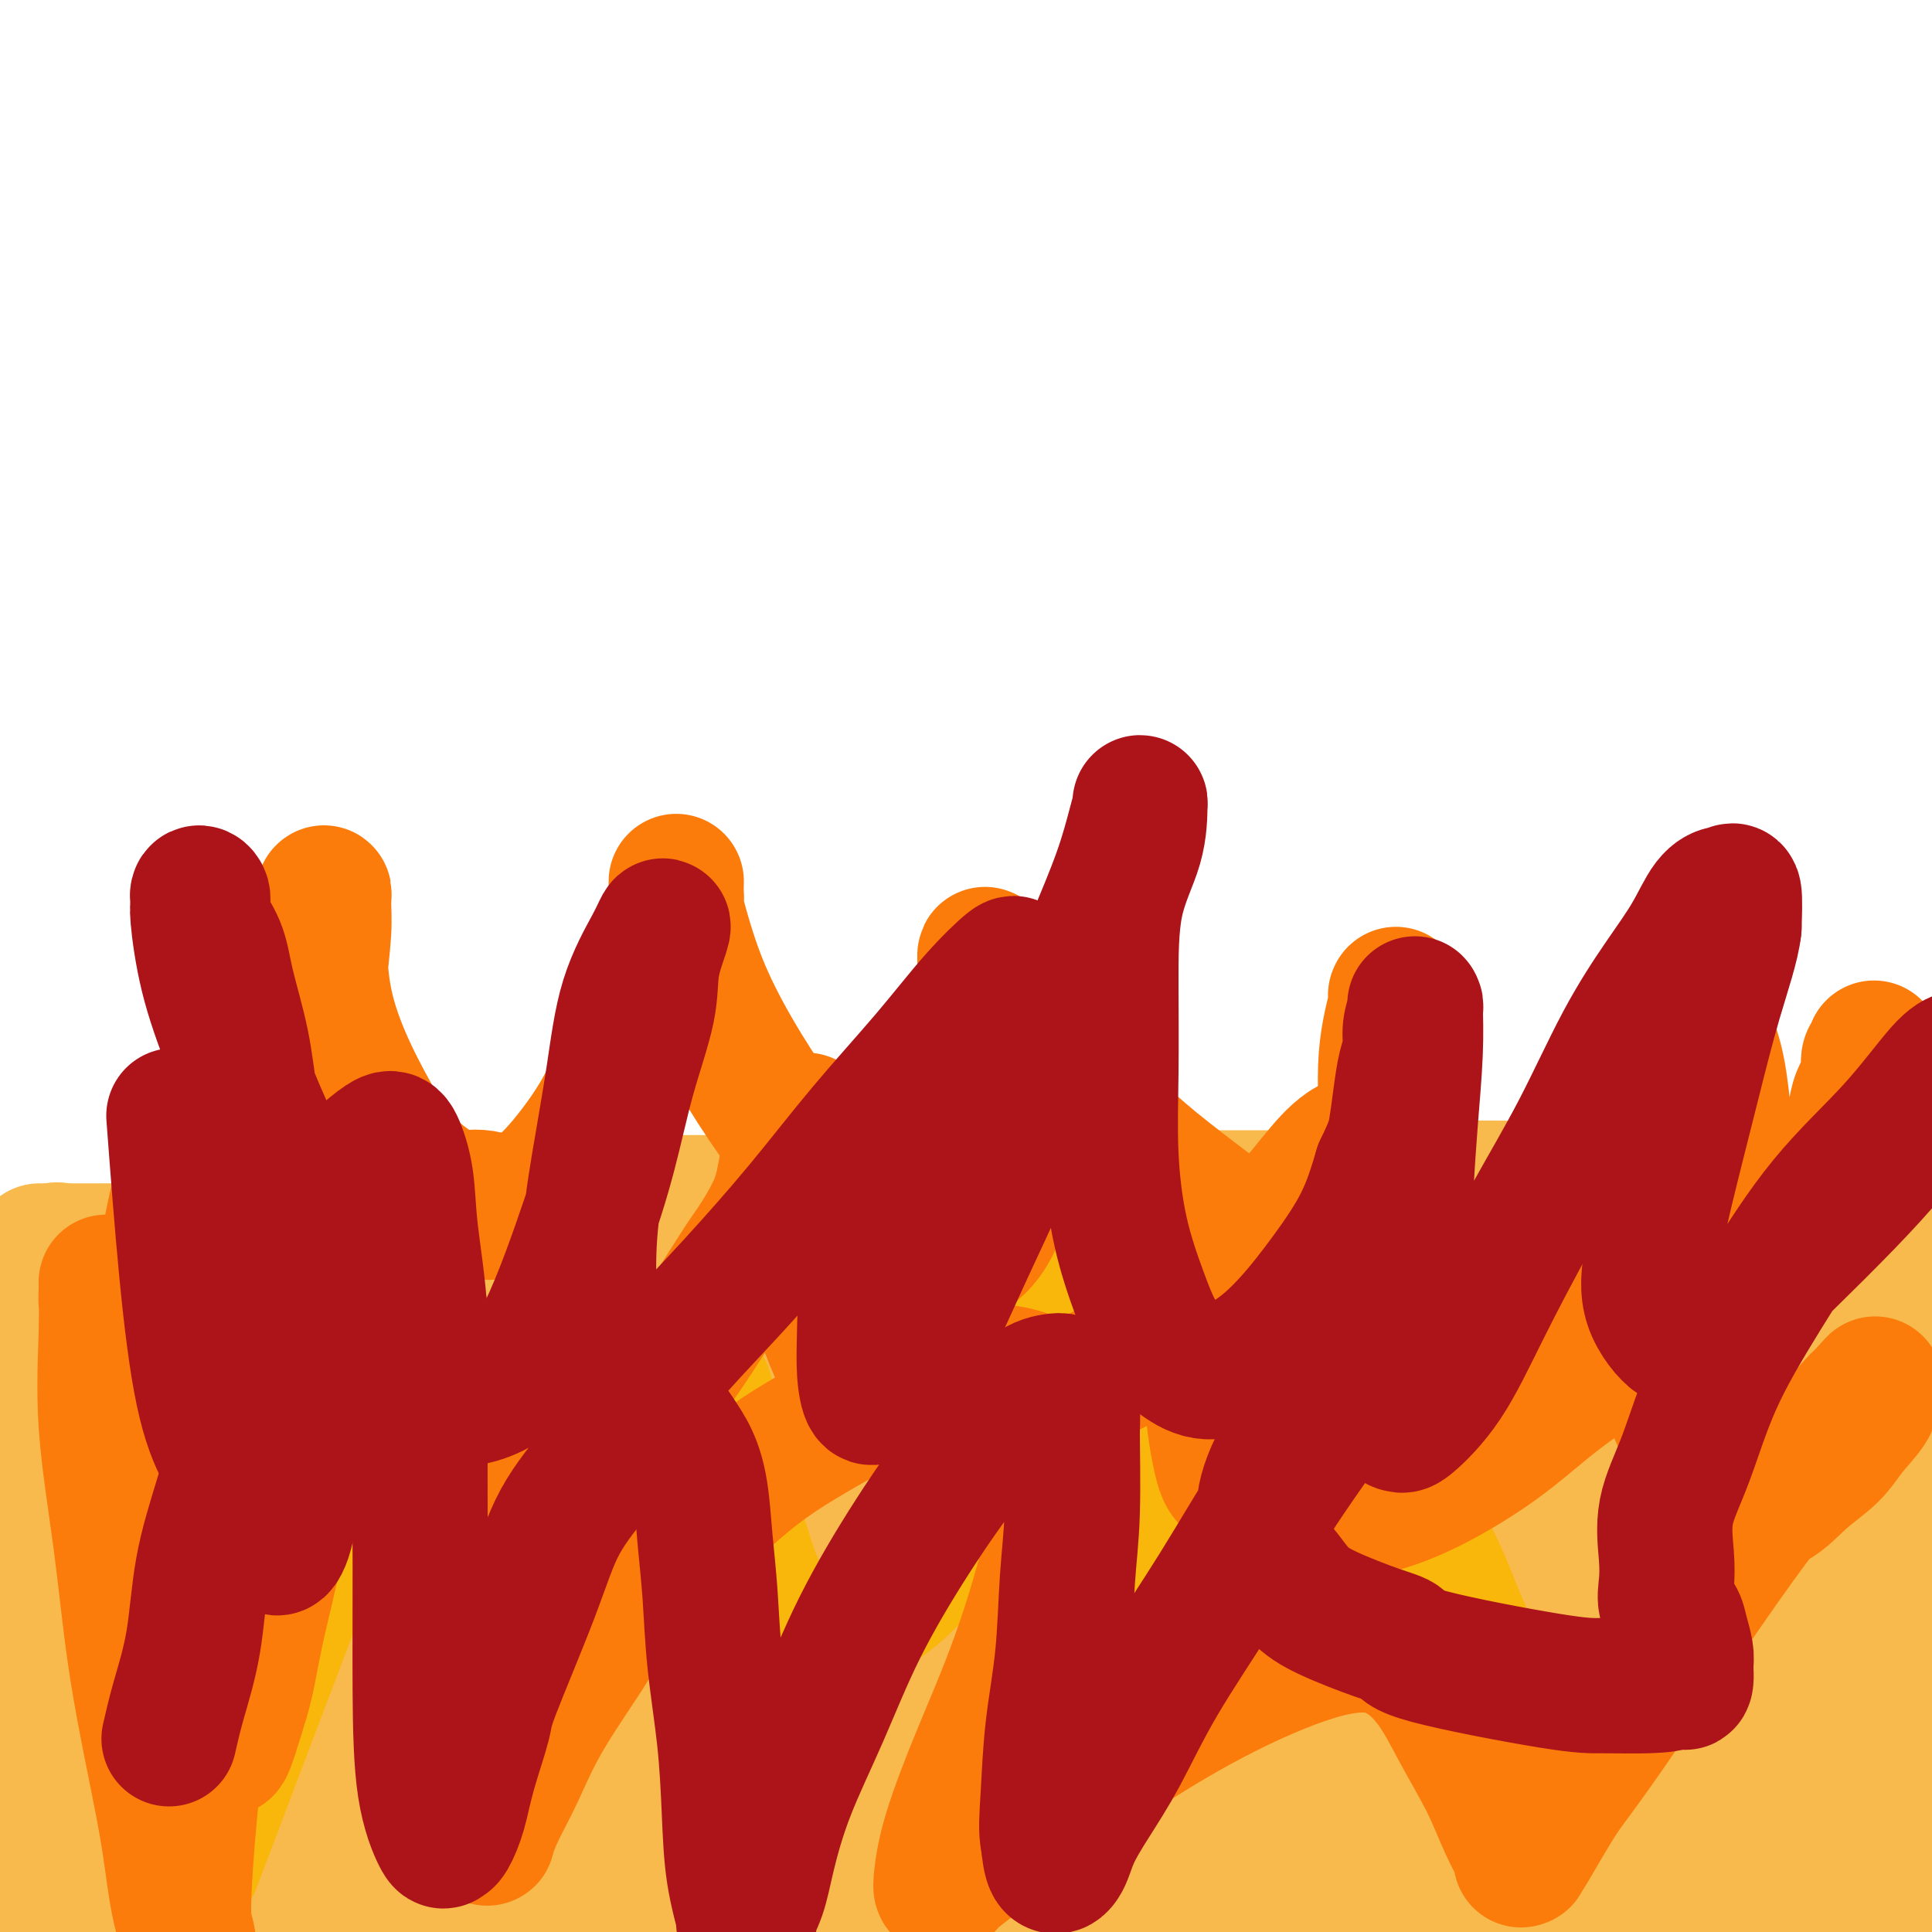 <svg viewBox='0 0 400 400' version='1.1' xmlns='http://www.w3.org/2000/svg' xmlns:xlink='http://www.w3.org/1999/xlink'><g fill='none' stroke='#F8BA4D' stroke-width='28' stroke-linecap='round' stroke-linejoin='round'><path d='M307,337c2.960,6.560 5.920,13.120 7,16c1.080,2.880 0.280,2.081 0,2c-0.280,-0.081 -0.038,0.557 0,1c0.038,0.443 -0.127,0.693 0,1c0.127,0.307 0.545,0.672 0,1c-0.545,0.328 -2.054,0.621 -4,1c-1.946,0.379 -4.329,0.846 -8,1c-3.671,0.154 -8.630,-0.004 -14,0c-5.370,0.004 -11.153,0.171 -18,0c-6.847,-0.171 -14.760,-0.680 -23,-1c-8.240,-0.320 -16.806,-0.450 -26,-1c-9.194,-0.550 -19.015,-1.521 -29,-2c-9.985,-0.479 -20.132,-0.468 -30,-1c-9.868,-0.532 -19.456,-1.607 -29,-2c-9.544,-0.393 -19.046,-0.102 -28,0c-8.954,0.102 -17.362,0.017 -25,0c-7.638,-0.017 -14.506,0.034 -21,0c-6.494,-0.034 -12.613,-0.153 -18,0c-5.387,0.153 -10.041,0.577 -14,1c-3.959,0.423 -7.224,0.845 -10,1c-2.776,0.155 -5.062,0.041 -7,0c-1.938,-0.041 -3.529,-0.011 -5,0c-1.471,0.011 -2.823,0.003 -4,0c-1.177,-0.003 -2.178,-0.001 -3,0c-0.822,0.001 -1.466,0.000 -2,0c-0.534,-0.000 -0.958,-0.000 -1,0c-0.042,0.000 0.296,0.000 0,0c-0.296,-0.000 -1.228,-0.000 -1,0c0.228,0.000 1.614,0.000 3,0'/><path d='M-3,355c-19.931,0.331 -1.759,0.160 8,0c9.759,-0.160 11.104,-0.309 16,0c4.896,0.309 13.343,1.075 22,2c8.657,0.925 17.524,2.010 27,3c9.476,0.990 19.562,1.884 31,3c11.438,1.116 24.230,2.454 38,4c13.770,1.546 28.518,3.302 43,5c14.482,1.698 28.698,3.340 43,5c14.302,1.660 28.692,3.340 42,5c13.308,1.660 25.535,3.300 37,5c11.465,1.700 22.168,3.460 31,5c8.832,1.540 15.794,2.858 22,4c6.206,1.142 11.657,2.107 16,3c4.343,0.893 7.579,1.716 9,2c1.421,0.284 1.027,0.031 1,0c-0.027,-0.031 0.313,0.160 -2,0c-2.313,-0.160 -7.281,-0.670 -14,-1c-6.719,-0.330 -15.191,-0.479 -25,-1c-9.809,-0.521 -20.955,-1.412 -33,-2c-12.045,-0.588 -24.988,-0.871 -39,-1c-14.012,-0.129 -29.093,-0.102 -44,0c-14.907,0.102 -29.641,0.281 -44,1c-14.359,0.719 -28.342,1.979 -42,3c-13.658,1.021 -26.991,1.803 -39,3c-12.009,1.197 -22.696,2.808 -32,4c-9.304,1.192 -17.226,1.963 -24,3c-6.774,1.037 -12.401,2.339 -17,3c-4.599,0.661 -8.171,0.682 -10,1c-1.829,0.318 -1.916,0.932 -2,1c-0.084,0.068 -0.167,-0.409 4,-1c4.167,-0.591 12.583,-1.295 21,-2'/><path d='M41,412c9.187,-0.883 20.656,-2.091 35,-3c14.344,-0.909 31.563,-1.521 49,-2c17.437,-0.479 35.091,-0.826 53,-1c17.909,-0.174 36.071,-0.176 54,0c17.929,0.176 35.623,0.531 50,1c14.377,0.469 25.435,1.054 40,2c14.565,0.946 32.637,2.253 41,3c8.363,0.747 7.016,0.934 8,1c0.984,0.066 4.298,0.012 6,0c1.702,-0.012 1.790,0.017 0,0c-1.790,-0.017 -5.459,-0.081 -12,-1c-6.541,-0.919 -15.956,-2.692 -27,-4c-11.044,-1.308 -23.719,-2.152 -38,-3c-14.281,-0.848 -30.168,-1.702 -47,-2c-16.832,-0.298 -34.609,-0.042 -52,0c-17.391,0.042 -34.395,-0.131 -51,0c-16.605,0.131 -32.812,0.567 -47,1c-14.188,0.433 -26.356,0.862 -36,1c-9.644,0.138 -16.763,-0.014 -23,0c-6.237,0.014 -11.590,0.193 -15,0c-3.410,-0.193 -4.876,-0.757 -6,-1c-1.124,-0.243 -1.904,-0.163 0,-1c1.904,-0.837 6.493,-2.591 13,-4c6.507,-1.409 14.932,-2.475 26,-4c11.068,-1.525 24.780,-3.510 40,-5c15.220,-1.490 31.949,-2.484 49,-3c17.051,-0.516 34.422,-0.556 52,-1c17.578,-0.444 35.361,-1.294 52,-2c16.639,-0.706 32.134,-1.267 46,-2c13.866,-0.733 26.105,-1.638 36,-2c9.895,-0.362 17.448,-0.181 25,0'/><path d='M362,380c42.845,-1.807 19.959,-1.323 12,-1c-7.959,0.323 -0.989,0.486 0,0c0.989,-0.486 -4.003,-1.621 -11,-2c-6.997,-0.379 -15.999,-0.004 -28,0c-12.001,0.004 -27.001,-0.365 -44,0c-16.999,0.365 -35.997,1.462 -56,3c-20.003,1.538 -41.011,3.515 -64,6c-22.989,2.485 -47.959,5.477 -84,10c-36.041,4.523 -83.155,10.578 -102,13c-18.845,2.422 -9.423,1.211 0,0'/><path d='M15,380c21.820,0.321 43.640,0.643 60,1c16.360,0.357 27.259,0.750 39,1c11.741,0.250 24.323,0.357 35,0c10.677,-0.357 19.450,-1.177 26,-2c6.550,-0.823 10.878,-1.650 13,-2c2.122,-0.350 2.038,-0.223 2,-1c-0.038,-0.777 -0.029,-2.459 -6,-4c-5.971,-1.541 -17.921,-2.940 -23,-4c-5.079,-1.060 -3.285,-1.780 -16,-2c-12.715,-0.220 -39.938,0.060 -57,1c-17.062,0.940 -23.963,2.541 -31,4c-7.037,1.459 -14.212,2.775 -20,4c-5.788,1.225 -10.191,2.358 -14,3c-3.809,0.642 -7.024,0.792 -9,1c-1.976,0.208 -2.713,0.472 -2,1c0.713,0.528 2.875,1.318 8,2c5.125,0.682 13.214,1.254 23,2c9.786,0.746 21.270,1.664 33,2c11.730,0.336 23.706,0.090 35,0c11.294,-0.090 21.906,-0.025 31,0c9.094,0.025 16.669,0.009 22,-1c5.331,-1.009 8.416,-3.012 10,-4c1.584,-0.988 1.665,-0.961 -1,-2c-2.665,-1.039 -8.077,-3.144 -17,-5c-8.923,-1.856 -21.359,-3.464 -34,-4c-12.641,-0.536 -25.488,0.002 -37,1c-11.512,0.998 -21.690,2.458 -30,4c-8.310,1.542 -14.753,3.166 -20,4c-5.247,0.834 -9.297,0.878 -13,1c-3.703,0.122 -7.058,0.320 -9,1c-1.942,0.680 -2.471,1.840 -3,3'/><path d='M10,385c-11.764,2.287 -3.673,1.505 2,2c5.673,0.495 8.927,2.268 15,4c6.073,1.732 14.965,3.422 24,4c9.035,0.578 18.213,0.045 26,0c7.787,-0.045 14.182,0.397 21,0c6.818,-0.397 14.059,-1.632 17,-3c2.941,-1.368 1.581,-2.869 -1,-4c-2.581,-1.131 -6.382,-1.890 -12,-3c-5.618,-1.110 -13.052,-2.569 -21,-3c-7.948,-0.431 -16.408,0.167 -24,1c-7.592,0.833 -14.314,1.903 -20,3c-5.686,1.097 -10.336,2.223 -14,3c-3.664,0.777 -6.342,1.205 -9,2c-2.658,0.795 -5.297,1.958 -7,3c-1.703,1.042 -2.471,1.963 -3,3c-0.529,1.037 -0.819,2.190 -1,3c-0.181,0.810 -0.251,1.276 0,2c0.251,0.724 0.824,1.708 1,1c0.176,-0.708 -0.046,-3.106 0,-6c0.046,-2.894 0.359,-6.285 0,-10c-0.359,-3.715 -1.391,-7.753 -2,-12c-0.609,-4.247 -0.794,-8.702 -1,-13c-0.206,-4.298 -0.433,-8.440 -1,-12c-0.567,-3.560 -1.472,-6.537 -2,-9c-0.528,-2.463 -0.678,-4.413 -1,-6c-0.322,-1.587 -0.818,-2.812 -1,-4c-0.182,-1.188 -0.052,-2.339 0,-3c0.052,-0.661 0.026,-0.830 0,-1'/><path d='M-4,327c-1.285,-11.999 -0.496,-3.997 0,-1c0.496,2.997 0.700,0.988 2,3c1.300,2.012 3.697,8.046 5,11c1.303,2.954 1.512,2.829 2,5c0.488,2.171 1.256,6.638 2,10c0.744,3.362 1.465,5.618 2,8c0.535,2.382 0.883,4.891 1,7c0.117,2.109 0.001,3.820 0,5c-0.001,1.180 0.111,1.831 0,2c-0.111,0.169 -0.444,-0.144 0,-2c0.444,-1.856 1.667,-5.253 3,-10c1.333,-4.747 2.778,-10.842 4,-17c1.222,-6.158 2.222,-12.377 3,-19c0.778,-6.623 1.333,-13.650 2,-20c0.667,-6.350 1.447,-12.023 2,-17c0.553,-4.977 0.881,-9.257 1,-13c0.119,-3.743 0.030,-6.947 0,-9c-0.030,-2.053 0.001,-2.954 0,-4c-0.001,-1.046 -0.033,-2.236 0,-2c0.033,0.236 0.129,1.897 0,4c-0.129,2.103 -0.485,4.646 -1,8c-0.515,3.354 -1.190,7.517 -2,12c-0.810,4.483 -1.757,9.284 -3,14c-1.243,4.716 -2.784,9.347 -4,14c-1.216,4.653 -2.108,9.326 -3,14'/><path d='M12,330c-3.065,12.105 -4.228,10.367 -5,12c-0.772,1.633 -1.152,6.637 -2,10c-0.848,3.363 -2.163,5.085 -3,7c-0.837,1.915 -1.196,4.024 -2,5c-0.804,0.976 -2.051,0.821 -3,1c-0.949,0.179 -1.598,0.692 -2,0c-0.402,-0.692 -0.555,-2.590 -1,-5c-0.445,-2.410 -1.182,-5.334 -1,-9c0.182,-3.666 1.284,-8.075 2,-13c0.716,-4.925 1.045,-10.365 2,-16c0.955,-5.635 2.537,-11.465 4,-17c1.463,-5.535 2.809,-10.775 4,-16c1.191,-5.225 2.227,-10.436 3,-13c0.773,-2.564 1.283,-2.482 2,-5c0.717,-2.518 1.640,-7.637 2,-10c0.360,-2.363 0.157,-1.972 0,-2c-0.157,-0.028 -0.266,-0.476 0,0c0.266,0.476 0.909,1.875 1,2c0.091,0.125 -0.370,-1.024 0,0c0.370,1.024 1.573,4.220 2,8c0.427,3.780 0.080,8.144 0,13c-0.080,4.856 0.106,10.204 0,16c-0.106,5.796 -0.504,12.038 -1,18c-0.496,5.962 -1.088,11.642 -2,17c-0.912,5.358 -2.142,10.392 -3,15c-0.858,4.608 -1.343,8.790 -2,12c-0.657,3.210 -1.485,5.448 -2,7c-0.515,1.552 -0.715,2.418 -1,3c-0.285,0.582 -0.653,0.881 -1,0c-0.347,-0.881 -0.674,-2.940 -1,-5'/><path d='M2,365c-0.536,-2.561 -0.875,-6.463 -1,-11c-0.125,-4.537 -0.037,-9.708 0,-15c0.037,-5.292 0.024,-10.706 0,-16c-0.024,-5.294 -0.059,-10.470 0,-15c0.059,-4.530 0.212,-8.414 0,-12c-0.212,-3.586 -0.790,-6.872 -1,-11c-0.210,-4.128 -0.054,-9.097 0,-11c0.054,-1.903 0.004,-0.740 0,-1c-0.004,-0.260 0.037,-1.944 0,-3c-0.037,-1.056 -0.154,-1.485 0,-1c0.154,0.485 0.577,1.882 1,4c0.423,2.118 0.845,4.956 1,8c0.155,3.044 0.043,6.294 0,10c-0.043,3.706 -0.015,7.868 0,12c0.015,4.132 0.018,8.233 0,12c-0.018,3.767 -0.058,7.200 0,11c0.058,3.800 0.212,7.967 0,11c-0.212,3.033 -0.791,4.931 -1,7c-0.209,2.069 -0.049,4.308 0,6c0.049,1.692 -0.012,2.836 0,4c0.012,1.164 0.098,2.347 0,3c-0.098,0.653 -0.378,0.775 0,1c0.378,0.225 1.416,0.554 4,1c2.584,0.446 6.715,1.009 13,1c6.285,-0.009 14.723,-0.591 24,-1c9.277,-0.409 19.394,-0.646 30,-1c10.606,-0.354 21.702,-0.826 32,-1c10.298,-0.174 19.800,-0.050 28,0c8.200,0.050 15.100,0.025 22,0'/><path d='M154,357c23.683,-0.464 14.892,-0.125 14,0c-0.892,0.125 6.116,0.037 9,0c2.884,-0.037 1.646,-0.021 0,0c-1.646,0.021 -3.698,0.048 -5,0c-1.302,-0.048 -1.855,-0.170 -7,0c-5.145,0.170 -14.883,0.631 -24,1c-9.117,0.369 -17.613,0.645 -33,2c-15.387,1.355 -37.666,3.788 -48,5c-10.334,1.212 -8.722,1.202 -12,2c-3.278,0.798 -11.445,2.404 -17,3c-5.555,0.596 -8.498,0.181 -11,0c-2.502,-0.181 -4.561,-0.127 -6,0c-1.439,0.127 -2.256,0.328 0,0c2.256,-0.328 7.585,-1.186 15,-2c7.415,-0.814 16.916,-1.583 28,-2c11.084,-0.417 23.749,-0.483 37,-1c13.251,-0.517 27.086,-1.485 40,-2c12.914,-0.515 24.908,-0.576 36,-1c11.092,-0.424 21.284,-1.210 30,-2c8.716,-0.790 15.958,-1.584 22,-2c6.042,-0.416 10.886,-0.454 13,-1c2.114,-0.546 1.500,-1.599 1,-2c-0.500,-0.401 -0.886,-0.148 -4,-1c-3.114,-0.852 -8.955,-2.807 -17,-4c-8.045,-1.193 -18.293,-1.623 -30,-2c-11.707,-0.377 -24.873,-0.700 -39,-1c-14.127,-0.300 -29.216,-0.578 -43,0c-13.784,0.578 -26.262,2.011 -36,3c-9.738,0.989 -16.737,1.536 -23,2c-6.263,0.464 -11.789,0.847 -16,1c-4.211,0.153 -7.105,0.077 -10,0'/><path d='M18,353c-20.233,0.878 -6.817,0.073 -1,0c5.817,-0.073 4.035,0.587 9,1c4.965,0.413 16.677,0.580 30,1c13.323,0.420 28.258,1.093 42,2c13.742,0.907 26.291,2.047 47,3c20.709,0.953 49.578,1.719 63,2c13.422,0.281 11.398,0.079 17,0c5.602,-0.079 18.829,-0.033 27,0c8.171,0.033 11.287,0.053 13,0c1.713,-0.053 2.025,-0.179 1,-1c-1.025,-0.821 -3.386,-2.335 -9,-4c-5.614,-1.665 -14.482,-3.479 -25,-5c-10.518,-1.521 -22.687,-2.748 -37,-4c-14.313,-1.252 -30.771,-2.528 -47,-3c-16.229,-0.472 -32.230,-0.140 -46,0c-13.770,0.140 -25.310,0.090 -35,0c-9.690,-0.090 -17.532,-0.218 -24,0c-6.468,0.218 -11.564,0.782 -16,1c-4.436,0.218 -8.214,0.088 -10,0c-1.786,-0.088 -1.581,-0.136 0,0c1.581,0.136 4.538,0.457 12,1c7.462,0.543 19.430,1.310 33,2c13.570,0.690 28.742,1.303 45,2c16.258,0.697 33.602,1.477 50,2c16.398,0.523 31.849,0.789 46,1c14.151,0.211 27.004,0.368 38,0c10.996,-0.368 20.137,-1.262 26,-2c5.863,-0.738 8.448,-1.322 10,-2c1.552,-0.678 2.072,-1.452 0,-3c-2.072,-1.548 -6.735,-3.871 -15,-6c-8.265,-2.129 -20.133,-4.065 -32,-6'/><path d='M230,335c-12.545,-1.765 -27.909,-3.177 -45,-4c-17.091,-0.823 -35.909,-1.055 -53,-1c-17.091,0.055 -32.456,0.399 -45,1c-12.544,0.601 -22.265,1.461 -30,2c-7.735,0.539 -13.482,0.756 -20,1c-6.518,0.244 -13.808,0.513 -15,1c-1.192,0.487 3.712,1.192 12,2c8.288,0.808 19.960,1.720 34,3c14.040,1.280 30.447,2.927 47,4c16.553,1.073 33.252,1.570 50,2c16.748,0.430 33.546,0.793 49,1c15.454,0.207 29.565,0.260 41,0c11.435,-0.260 20.194,-0.831 27,-2c6.806,-1.169 11.660,-2.935 14,-4c2.340,-1.065 2.167,-1.428 0,-3c-2.167,-1.572 -6.327,-4.352 -13,-7c-6.673,-2.648 -15.860,-5.163 -28,-7c-12.140,-1.837 -27.233,-2.997 -43,-4c-15.767,-1.003 -32.208,-1.849 -49,-2c-16.792,-0.151 -33.935,0.394 -49,1c-15.065,0.606 -28.054,1.273 -39,2c-10.946,0.727 -19.851,1.515 -27,2c-7.149,0.485 -12.543,0.666 -17,1c-4.457,0.334 -7.976,0.822 -10,1c-2.024,0.178 -2.551,0.048 0,0c2.551,-0.048 8.181,-0.013 17,0c8.819,0.013 20.828,0.003 35,0c14.172,-0.003 30.508,-0.001 47,0c16.492,0.001 33.141,0.000 49,0c15.859,-0.000 30.930,-0.000 46,0'/><path d='M215,325c36.803,-0.364 31.810,-1.272 36,-2c4.190,-0.728 17.561,-1.274 25,-2c7.439,-0.726 8.944,-1.632 10,-2c1.056,-0.368 1.663,-0.199 -1,-1c-2.663,-0.801 -8.595,-2.572 -17,-4c-8.405,-1.428 -19.281,-2.511 -33,-3c-13.719,-0.489 -30.280,-0.382 -48,0c-17.720,0.382 -36.598,1.041 -54,2c-17.402,0.959 -33.329,2.220 -46,3c-12.671,0.780 -22.087,1.079 -30,2c-7.913,0.921 -14.323,2.465 -20,3c-5.677,0.535 -10.620,0.060 -13,0c-2.380,-0.060 -2.199,0.295 0,0c2.199,-0.295 6.414,-1.241 15,-2c8.586,-0.759 21.543,-1.333 36,-2c14.457,-0.667 30.413,-1.429 47,-2c16.587,-0.571 33.805,-0.951 50,-2c16.195,-1.049 31.368,-2.766 45,-4c13.632,-1.234 25.723,-1.983 35,-3c9.277,-1.017 15.741,-2.301 19,-3c3.259,-0.699 3.315,-0.812 2,-2c-1.315,-1.188 -3.999,-3.451 -10,-5c-6.001,-1.549 -15.318,-2.384 -27,-3c-11.682,-0.616 -25.727,-1.015 -41,-1c-15.273,0.015 -31.772,0.442 -48,1c-16.228,0.558 -32.186,1.246 -46,2c-13.814,0.754 -25.486,1.575 -35,2c-9.514,0.425 -16.870,0.454 -23,1c-6.130,0.546 -11.035,1.609 -14,2c-2.965,0.391 -3.990,0.112 -3,0c0.990,-0.112 3.995,-0.056 7,0'/><path d='M33,300c5.263,-0.167 14.920,-0.583 27,-1c12.080,-0.417 26.581,-0.833 42,-1c15.419,-0.167 31.754,-0.085 48,0c16.246,0.085 32.403,0.175 47,0c14.597,-0.175 27.633,-0.613 39,-1c11.367,-0.387 21.063,-0.724 28,-2c6.937,-1.276 11.114,-3.491 13,-4c1.886,-0.509 1.481,0.688 -1,0c-2.481,-0.688 -7.040,-3.263 -14,-5c-6.960,-1.737 -16.322,-2.637 -28,-3c-11.678,-0.363 -25.671,-0.189 -41,0c-15.329,0.189 -31.993,0.394 -48,1c-16.007,0.606 -31.358,1.612 -45,3c-13.642,1.388 -25.574,3.157 -35,4c-9.426,0.843 -16.345,0.759 -22,1c-5.655,0.241 -10.045,0.808 -13,1c-2.955,0.192 -4.474,0.011 -5,0c-0.526,-0.011 -0.061,0.148 5,0c5.061,-0.148 14.716,-0.604 27,-1c12.284,-0.396 27.196,-0.734 43,-1c15.804,-0.266 32.499,-0.461 49,-1c16.501,-0.539 32.809,-1.421 48,-2c15.191,-0.579 29.265,-0.854 41,-1c11.735,-0.146 21.129,-0.161 29,-1c7.871,-0.839 14.217,-2.501 17,-3c2.783,-0.499 2.003,0.167 1,0c-1.003,-0.167 -2.227,-1.166 -7,-2c-4.773,-0.834 -13.094,-1.502 -23,-2c-9.906,-0.498 -21.398,-0.826 -35,-1c-13.602,-0.174 -29.315,-0.192 -45,0c-15.685,0.192 -31.343,0.596 -47,1'/><path d='M128,279c-22.088,0.094 -31.308,-0.170 -41,0c-9.692,0.170 -19.857,0.775 -28,1c-8.143,0.225 -14.265,0.071 -19,0c-4.735,-0.071 -8.083,-0.058 -10,0c-1.917,0.058 -2.401,0.160 0,0c2.401,-0.160 7.688,-0.581 17,-1c9.312,-0.419 22.649,-0.834 37,-1c14.351,-0.166 29.717,-0.082 46,0c16.283,0.082 33.485,0.164 49,0c15.515,-0.164 29.344,-0.572 41,-1c11.656,-0.428 21.140,-0.877 29,-1c7.860,-0.123 14.098,0.079 17,0c2.902,-0.079 2.469,-0.440 2,-1c-0.469,-0.560 -0.972,-1.321 -5,-2c-4.028,-0.679 -11.580,-1.277 -21,-2c-9.420,-0.723 -20.707,-1.569 -33,-2c-12.293,-0.431 -25.592,-0.445 -40,-1c-14.408,-0.555 -29.927,-1.650 -44,-2c-14.073,-0.350 -26.701,0.046 -38,0c-11.299,-0.046 -21.269,-0.534 -29,-1c-7.731,-0.466 -13.222,-0.910 -18,-1c-4.778,-0.090 -8.842,0.172 -12,0c-3.158,-0.172 -5.410,-0.779 -6,-1c-0.590,-0.221 0.480,-0.055 0,0c-0.480,0.055 -2.511,0.001 6,0c8.511,-0.001 27.564,0.052 43,0c15.436,-0.052 27.255,-0.210 41,0c13.745,0.210 29.416,0.788 43,1c13.584,0.212 25.080,0.057 35,0c9.920,-0.057 18.263,-0.016 24,0c5.737,0.016 8.869,0.008 12,0'/><path d='M226,264c31.859,0.204 9.506,0.213 0,0c-9.506,-0.213 -6.166,-0.648 -9,-1c-2.834,-0.352 -11.843,-0.620 -22,-1c-10.157,-0.380 -21.462,-0.872 -35,-1c-13.538,-0.128 -29.308,0.109 -43,0c-13.692,-0.109 -25.306,-0.565 -39,-1c-13.694,-0.435 -29.469,-0.849 -37,-1c-7.531,-0.151 -6.818,-0.041 -9,0c-2.182,0.041 -7.258,0.011 -11,0c-3.742,-0.011 -6.149,-0.003 -8,0c-1.851,0.003 -3.144,0.002 -4,0c-0.856,-0.002 -1.274,-0.004 0,0c1.274,0.004 4.239,0.013 10,0c5.761,-0.013 14.318,-0.049 25,0c10.682,0.049 23.491,0.181 36,0c12.509,-0.181 24.720,-0.675 37,-1c12.280,-0.325 24.628,-0.479 35,-1c10.372,-0.521 18.766,-1.407 26,-2c7.234,-0.593 13.307,-0.892 17,-1c3.693,-0.108 5.006,-0.024 6,0c0.994,0.024 1.669,-0.013 0,0c-1.669,0.013 -5.683,0.075 -12,0c-6.317,-0.075 -14.939,-0.287 -25,0c-10.061,0.287 -21.562,1.075 -34,2c-12.438,0.925 -25.813,1.988 -38,3c-12.187,1.012 -23.186,1.974 -32,3c-8.814,1.026 -15.445,2.118 -21,3c-5.555,0.882 -10.035,1.556 -14,2c-3.965,0.444 -7.414,0.658 -10,1c-2.586,0.342 -4.310,0.812 -5,1c-0.690,0.188 -0.345,0.094 0,0'/><path d='M10,269c-21.293,2.511 2.476,1.288 18,1c15.524,-0.288 22.804,0.359 35,1c12.196,0.641 29.310,1.275 47,2c17.690,0.725 35.958,1.539 54,3c18.042,1.461 35.859,3.568 53,5c17.141,1.432 33.605,2.190 48,3c14.395,0.810 26.722,1.671 37,2c10.278,0.329 18.507,0.124 24,0c5.493,-0.124 8.248,-0.167 10,0c1.752,0.167 2.499,0.545 0,0c-2.499,-0.545 -8.243,-2.013 -16,-3c-7.757,-0.987 -17.525,-1.493 -30,-2c-12.475,-0.507 -27.655,-1.016 -43,-1c-15.345,0.016 -30.855,0.556 -47,1c-16.145,0.444 -32.926,0.792 -48,2c-15.074,1.208 -28.440,3.275 -40,5c-11.560,1.725 -21.313,3.106 -30,4c-8.687,0.894 -16.309,1.301 -20,2c-3.691,0.699 -3.453,1.692 -2,2c1.453,0.308 4.119,-0.067 12,0c7.881,0.067 20.976,0.578 36,0c15.024,-0.578 31.975,-2.245 51,-3c19.025,-0.755 40.122,-0.598 58,-1c17.878,-0.402 32.536,-1.363 59,-3c26.464,-1.637 64.735,-3.950 84,-5c19.265,-1.050 19.525,-0.838 20,-1c0.475,-0.162 1.166,-0.697 2,-1c0.834,-0.303 1.810,-0.372 -13,1c-14.810,1.372 -45.405,4.186 -76,7'/><path d='M293,290c-16.698,1.520 -14.943,1.820 -24,3c-9.057,1.180 -28.926,3.241 -44,5c-15.074,1.759 -25.353,3.215 -34,4c-8.647,0.785 -15.662,0.897 -19,1c-3.338,0.103 -2.999,0.196 0,0c2.999,-0.196 8.658,-0.680 19,-2c10.342,-1.320 25.366,-3.476 38,-5c12.634,-1.524 22.878,-2.417 48,-5c25.122,-2.583 65.123,-6.857 86,-9c20.877,-2.143 22.629,-2.154 26,-3c3.371,-0.846 8.359,-2.527 11,-3c2.641,-0.473 2.934,0.263 0,0c-2.934,-0.263 -9.097,-1.526 -19,-2c-9.903,-0.474 -23.548,-0.158 -39,0c-15.452,0.158 -32.711,0.158 -52,1c-19.289,0.842 -40.607,2.525 -61,4c-20.393,1.475 -39.860,2.742 -57,4c-17.140,1.258 -31.953,2.508 -43,3c-11.047,0.492 -18.328,0.225 -22,0c-3.672,-0.225 -3.734,-0.410 1,-2c4.734,-1.590 14.263,-4.587 28,-7c13.737,-2.413 31.683,-4.243 51,-6c19.317,-1.757 40.006,-3.441 61,-5c20.994,-1.559 42.293,-2.993 61,-4c18.707,-1.007 34.821,-1.588 48,-2c13.179,-0.412 23.424,-0.655 31,-1c7.576,-0.345 12.484,-0.794 15,-1c2.516,-0.206 2.639,-0.171 0,0c-2.639,0.171 -8.040,0.477 -18,1c-9.960,0.523 -24.480,1.261 -39,2'/><path d='M346,261c-17.564,1.179 -32.974,2.627 -51,4c-18.026,1.373 -38.669,2.670 -57,4c-18.331,1.330 -34.349,2.694 -49,4c-14.651,1.306 -27.936,2.553 -37,3c-9.064,0.447 -13.908,0.092 -17,0c-3.092,-0.092 -4.431,0.079 0,-1c4.431,-1.079 14.631,-3.409 28,-5c13.369,-1.591 29.908,-2.443 48,-4c18.092,-1.557 37.737,-3.819 57,-5c19.263,-1.181 38.143,-1.281 55,-2c16.857,-0.719 31.691,-2.058 44,-3c12.309,-0.942 22.095,-1.486 28,-2c5.905,-0.514 7.930,-0.999 9,-1c1.070,-0.001 1.185,0.480 -3,0c-4.185,-0.480 -12.671,-1.922 -24,-2c-11.329,-0.078 -25.500,1.208 -42,2c-16.500,0.792 -35.328,1.089 -54,2c-18.672,0.911 -37.189,2.435 -54,4c-16.811,1.565 -31.917,3.171 -45,4c-13.083,0.829 -24.142,0.881 -30,1c-5.858,0.119 -6.514,0.306 -5,0c1.514,-0.306 5.199,-1.105 14,-2c8.801,-0.895 22.720,-1.885 39,-3c16.280,-1.115 34.921,-2.355 54,-3c19.079,-0.645 38.595,-0.697 57,-1c18.405,-0.303 35.698,-0.858 50,-1c14.302,-0.142 25.611,0.131 35,0c9.389,-0.131 16.857,-0.664 21,-1c4.143,-0.336 4.962,-0.475 5,-1c0.038,-0.525 -0.703,-1.436 -7,-2c-6.297,-0.564 -18.148,-0.782 -30,-1'/><path d='M385,249c-13.609,-0.518 -29.132,-0.315 -47,0c-17.868,0.315 -38.080,0.740 -58,2c-19.920,1.260 -39.548,3.355 -58,5c-18.452,1.645 -35.730,2.840 -50,4c-14.270,1.160 -25.534,2.287 -32,3c-6.466,0.713 -8.134,1.014 -10,1c-1.866,-0.014 -3.930,-0.343 10,-1c13.930,-0.657 43.854,-1.643 59,-2c15.146,-0.357 15.513,-0.084 28,0c12.487,0.084 37.093,-0.019 58,0c20.907,0.019 38.113,0.161 54,0c15.887,-0.161 30.455,-0.624 42,-1c11.545,-0.376 20.068,-0.663 26,-1c5.932,-0.337 9.273,-0.722 11,-1c1.727,-0.278 1.841,-0.448 -2,-1c-3.841,-0.552 -11.635,-1.484 -22,-2c-10.365,-0.516 -23.301,-0.615 -39,0c-15.699,0.615 -34.163,1.944 -53,3c-18.837,1.056 -38.049,1.840 -56,3c-17.951,1.160 -34.641,2.696 -49,4c-14.359,1.304 -26.388,2.375 -35,3c-8.612,0.625 -13.808,0.805 -17,1c-3.192,0.195 -4.381,0.405 0,0c4.381,-0.405 14.333,-1.425 27,-2c12.667,-0.575 28.050,-0.704 45,-1c16.950,-0.296 35.468,-0.759 54,-1c18.532,-0.241 37.079,-0.261 54,0c16.921,0.261 32.216,0.802 45,1c12.784,0.198 23.057,0.053 30,0c6.943,-0.053 10.555,-0.015 12,0c1.445,0.015 0.722,0.008 0,0'/><path d='M412,266c19.314,0.134 -2.899,-0.030 -18,0c-15.101,0.030 -23.088,0.256 -36,1c-12.912,0.744 -30.747,2.006 -49,4c-18.253,1.994 -36.924,4.720 -54,7c-17.076,2.280 -32.558,4.115 -46,6c-13.442,1.885 -24.845,3.821 -32,5c-7.155,1.179 -10.063,1.600 -10,2c0.063,0.400 3.096,0.779 11,1c7.904,0.221 20.679,0.285 36,0c15.321,-0.285 33.189,-0.917 50,-1c16.811,-0.083 32.566,0.385 55,0c22.434,-0.385 51.546,-1.623 65,-2c13.454,-0.377 11.248,0.105 15,0c3.752,-0.105 13.461,-0.799 18,-1c4.539,-0.201 3.909,0.091 3,0c-0.909,-0.091 -2.095,-0.564 -8,0c-5.905,0.564 -16.528,2.165 -29,3c-12.472,0.835 -26.792,0.904 -43,2c-16.208,1.096 -34.305,3.218 -51,5c-16.695,1.782 -31.989,3.225 -45,4c-13.011,0.775 -23.740,0.882 -31,1c-7.260,0.118 -11.053,0.247 -10,0c1.053,-0.247 6.950,-0.871 9,-1c2.050,-0.129 0.251,0.237 14,-1c13.749,-1.237 43.046,-4.076 64,-6c20.954,-1.924 33.566,-2.934 47,-4c13.434,-1.066 27.691,-2.189 39,-3c11.309,-0.811 19.670,-1.310 26,-2c6.330,-0.690 10.627,-1.570 13,-2c2.373,-0.430 2.821,-0.408 0,0c-2.821,0.408 -8.910,1.204 -15,2'/><path d='M400,286c-8.301,0.715 -21.553,1.504 -37,3c-15.447,1.496 -33.089,3.701 -52,6c-18.911,2.299 -39.091,4.694 -57,7c-17.909,2.306 -33.546,4.525 -46,6c-12.454,1.475 -21.725,2.207 -23,2c-1.275,-0.207 5.446,-1.354 10,-2c4.554,-0.646 6.941,-0.793 17,-2c10.059,-1.207 27.792,-3.476 46,-5c18.208,-1.524 36.892,-2.304 54,-3c17.108,-0.696 32.639,-1.308 46,-2c13.361,-0.692 24.550,-1.464 33,-2c8.450,-0.536 14.159,-0.838 17,-1c2.841,-0.162 2.814,-0.186 0,0c-2.814,0.186 -8.416,0.582 -19,1c-10.584,0.418 -26.152,0.857 -44,2c-17.848,1.143 -37.978,2.991 -58,5c-20.022,2.009 -39.938,4.178 -57,6c-17.062,1.822 -31.272,3.295 -41,4c-9.728,0.705 -14.975,0.640 -17,0c-2.025,-0.640 -0.826,-1.856 5,-3c5.826,-1.144 16.281,-2.216 30,-3c13.719,-0.784 30.701,-1.282 48,-2c17.299,-0.718 34.913,-1.658 52,-2c17.087,-0.342 33.646,-0.088 47,0c13.354,0.088 23.504,0.009 31,0c7.496,-0.009 12.337,0.052 15,0c2.663,-0.052 3.147,-0.218 0,0c-3.147,0.218 -9.926,0.821 -20,1c-10.074,0.179 -23.443,-0.067 -39,1c-15.557,1.067 -33.302,3.448 -49,5c-15.698,1.552 -29.349,2.276 -43,3'/><path d='M249,311c-29.369,1.988 -27.292,1.959 -29,2c-1.708,0.041 -7.199,0.154 -8,0c-0.801,-0.154 3.090,-0.574 11,-1c7.910,-0.426 19.838,-0.857 33,-1c13.162,-0.143 27.557,0.004 44,0c16.443,-0.004 34.935,-0.158 44,0c9.065,0.158 8.701,0.627 17,0c8.299,-0.627 25.259,-2.351 32,-3c6.741,-0.649 3.264,-0.223 0,-1c-3.264,-0.777 -6.314,-2.758 -14,-4c-7.686,-1.242 -20.007,-1.746 -34,-2c-13.993,-0.254 -29.658,-0.260 -45,0c-15.342,0.260 -30.361,0.785 -43,1c-12.639,0.215 -22.900,0.121 -29,0c-6.100,-0.121 -8.041,-0.269 -8,0c0.041,0.269 2.064,0.954 9,1c6.936,0.046 18.784,-0.546 32,0c13.216,0.546 27.798,2.229 43,3c15.202,0.771 31.023,0.631 45,1c13.977,0.369 26.108,1.248 36,1c9.892,-0.248 17.544,-1.621 22,-2c4.456,-0.379 5.715,0.236 6,0c0.285,-0.236 -0.404,-1.325 -5,-2c-4.596,-0.675 -13.098,-0.937 -24,-1c-10.902,-0.063 -24.203,0.073 -38,0c-13.797,-0.073 -28.090,-0.356 -41,0c-12.910,0.356 -24.437,1.352 -33,2c-8.563,0.648 -14.161,0.947 -17,1c-2.839,0.053 -2.918,-0.140 0,0c2.918,0.140 8.834,0.611 18,1c9.166,0.389 21.583,0.694 34,1'/><path d='M307,308c15.673,0.291 28.857,0.018 42,0c13.143,-0.018 26.246,0.220 37,0c10.754,-0.220 19.158,-0.897 25,-2c5.842,-1.103 9.122,-2.634 11,-3c1.878,-0.366 2.353,0.431 0,0c-2.353,-0.431 -7.535,-2.090 -15,-3c-7.465,-0.910 -17.213,-1.069 -28,-1c-10.787,0.069 -22.614,0.367 -35,1c-12.386,0.633 -25.332,1.599 -32,2c-6.668,0.401 -7.058,0.235 -13,1c-5.942,0.765 -17.438,2.462 -21,3c-3.562,0.538 0.808,-0.082 4,0c3.192,0.082 5.206,0.866 25,2c19.794,1.134 57.370,2.616 79,3c21.630,0.384 27.315,-0.332 34,-1c6.685,-0.668 14.370,-1.287 18,-2c3.630,-0.713 3.204,-1.519 3,-2c-0.204,-0.481 -0.188,-0.638 -4,-1c-3.812,-0.362 -11.453,-0.929 -21,-1c-9.547,-0.071 -21.000,0.355 -33,1c-12.000,0.645 -24.547,1.509 -36,3c-11.453,1.491 -21.814,3.610 -31,5c-9.186,1.390 -17.198,2.050 -22,3c-4.802,0.950 -6.393,2.188 -7,3c-0.607,0.812 -0.231,1.196 4,2c4.231,0.804 12.316,2.028 22,3c9.684,0.972 20.967,1.694 33,2c12.033,0.306 24.817,0.198 36,0c11.183,-0.198 20.767,-0.485 28,-1c7.233,-0.515 12.117,-1.257 17,-2'/><path d='M427,323c13.514,-0.965 6.799,-1.879 5,-2c-1.799,-0.121 1.318,0.550 -1,0c-2.318,-0.550 -10.070,-2.323 -19,-3c-8.930,-0.677 -19.036,-0.260 -30,0c-10.964,0.260 -22.784,0.363 -34,1c-11.216,0.637 -21.827,1.808 -31,3c-9.173,1.192 -16.909,2.403 -22,3c-5.091,0.597 -7.538,0.579 -8,1c-0.462,0.421 1.061,1.281 4,2c2.939,0.719 7.295,1.297 22,2c14.705,0.703 39.759,1.532 52,2c12.241,0.468 11.667,0.576 18,0c6.333,-0.576 19.572,-1.836 29,-3c9.428,-1.164 15.046,-2.233 18,-3c2.954,-0.767 3.244,-1.234 2,-2c-1.244,-0.766 -4.023,-1.832 -10,-3c-5.977,-1.168 -15.154,-2.440 -26,-3c-10.846,-0.560 -23.363,-0.410 -36,0c-12.637,0.410 -25.394,1.078 -37,2c-11.606,0.922 -22.059,2.098 -30,3c-7.941,0.902 -13.368,1.532 -16,2c-2.632,0.468 -2.467,0.775 0,2c2.467,1.225 7.236,3.368 12,5c4.764,1.632 9.525,2.752 28,6c18.475,3.248 50.666,8.625 70,12c19.334,3.375 25.811,4.749 31,5c5.189,0.251 9.089,-0.621 11,-1c1.911,-0.379 1.832,-0.267 1,-1c-0.832,-0.733 -2.416,-2.313 -8,-4c-5.584,-1.687 -15.167,-3.482 -27,-5c-11.833,-1.518 -25.917,-2.759 -40,-4'/><path d='M355,340c-18.462,-1.376 -31.118,-0.316 -44,0c-12.882,0.316 -25.989,-0.111 -36,0c-10.011,0.111 -16.926,0.761 -20,1c-3.074,0.239 -2.307,0.068 -2,0c0.307,-0.068 0.153,-0.034 0,0'/><path d='M299,343c10.072,14.953 20.143,29.906 28,33c7.857,3.094 13.498,-5.672 17,-9c3.502,-3.328 4.864,-1.220 6,0c1.136,1.220 2.048,1.552 3,2c0.952,0.448 1.946,1.013 2,1c0.054,-0.013 -0.832,-0.603 -1,-1c-0.168,-0.397 0.383,-0.601 0,-2c-0.383,-1.399 -1.699,-3.992 -3,-7c-1.301,-3.008 -2.586,-6.430 -4,-10c-1.414,-3.570 -2.957,-7.288 -4,-10c-1.043,-2.712 -1.586,-4.418 -2,-7c-0.414,-2.582 -0.698,-6.041 -1,-8c-0.302,-1.959 -0.620,-2.416 -1,-3c-0.380,-0.584 -0.820,-1.293 -1,-2c-0.180,-0.707 -0.100,-1.412 0,-2c0.100,-0.588 0.220,-1.058 0,-1c-0.220,0.058 -0.781,0.643 -1,1c-0.219,0.357 -0.097,0.485 -1,2c-0.903,1.515 -2.830,4.418 -4,8c-1.170,3.582 -1.581,7.844 -2,12c-0.419,4.156 -0.844,8.207 -1,12c-0.156,3.793 -0.042,7.329 0,11c0.042,3.671 0.012,7.477 0,9c-0.012,1.523 -0.006,0.761 0,0'/><path d='M392,348c-4.170,14.645 -8.339,29.290 -10,35c-1.661,5.710 -0.813,2.487 0,3c0.813,0.513 1.593,4.764 2,7c0.407,2.236 0.442,2.457 1,3c0.558,0.543 1.640,1.408 2,2c0.360,0.592 -0.003,0.910 0,1c0.003,0.090 0.370,-0.050 1,0c0.630,0.050 1.521,0.288 2,0c0.479,-0.288 0.544,-1.104 1,-2c0.456,-0.896 1.303,-1.874 2,-3c0.697,-1.126 1.245,-2.401 2,-4c0.755,-1.599 1.719,-3.523 2,-5c0.281,-1.477 -0.121,-2.507 0,-4c0.121,-1.493 0.764,-3.451 1,-5c0.236,-1.549 0.063,-2.691 0,-4c-0.063,-1.309 -0.017,-2.786 0,-4c0.017,-1.214 0.006,-2.164 0,-3c-0.006,-0.836 -0.007,-1.559 0,-2c0.007,-0.441 0.021,-0.599 0,-1c-0.021,-0.401 -0.079,-1.046 0,-1c0.079,0.046 0.295,0.783 1,2c0.705,1.217 1.900,2.914 3,5c1.100,2.086 2.104,4.562 3,7c0.896,2.438 1.685,4.840 2,7c0.315,2.160 0.158,4.080 0,6'/><path d='M407,388c1.574,5.562 1.011,6.468 1,7c-0.011,0.532 0.532,0.692 1,2c0.468,1.308 0.861,3.765 1,5c0.139,1.235 0.023,1.248 0,1c-0.023,-0.248 0.048,-0.756 0,-1c-0.048,-0.244 -0.213,-0.223 0,-1c0.213,-0.777 0.806,-2.353 1,-4c0.194,-1.647 -0.010,-3.366 0,-5c0.010,-1.634 0.236,-3.183 0,-5c-0.236,-1.817 -0.932,-3.902 -1,-6c-0.068,-2.098 0.494,-4.207 0,-6c-0.494,-1.793 -2.043,-3.268 -3,-5c-0.957,-1.732 -1.322,-3.721 -2,-5c-0.678,-1.279 -1.668,-1.846 -3,-2c-1.332,-0.154 -3.004,0.107 -5,0c-1.996,-0.107 -4.315,-0.582 -7,0c-2.685,0.582 -5.735,2.222 -9,4c-3.265,1.778 -6.745,3.693 -10,6c-3.255,2.307 -6.284,5.006 -9,8c-2.716,2.994 -5.119,6.283 -7,9c-1.881,2.717 -3.240,4.862 -4,7c-0.760,2.138 -0.920,4.270 -1,6c-0.080,1.730 -0.078,3.059 0,4c0.078,0.941 0.233,1.493 1,2c0.767,0.507 2.145,0.967 4,1c1.855,0.033 4.188,-0.362 7,-1c2.812,-0.638 6.103,-1.518 9,-3c2.897,-1.482 5.399,-3.566 8,-6c2.601,-2.434 5.300,-5.217 8,-8'/><path d='M387,392c3.410,-3.441 3.936,-5.043 5,-7c1.064,-1.957 2.666,-4.269 4,-6c1.334,-1.731 2.402,-2.882 3,-4c0.598,-1.118 0.728,-2.203 1,-3c0.272,-0.797 0.688,-1.306 1,-2c0.312,-0.694 0.521,-1.571 0,-2c-0.521,-0.429 -1.773,-0.408 -4,0c-2.227,0.408 -5.429,1.204 -9,2c-3.571,0.796 -7.510,1.592 -12,3c-4.490,1.408 -9.530,3.428 -14,5c-4.470,1.572 -8.370,2.697 -12,4c-3.630,1.303 -6.990,2.784 -10,4c-3.010,1.216 -5.670,2.168 -8,3c-2.330,0.832 -4.329,1.543 -6,2c-1.671,0.457 -3.013,0.659 -4,1c-0.987,0.341 -1.620,0.820 -2,1c-0.380,0.180 -0.507,0.060 -1,0c-0.493,-0.060 -1.352,-0.061 -2,0c-0.648,0.061 -1.085,0.184 -2,0c-0.915,-0.184 -2.307,-0.675 -4,-1c-1.693,-0.325 -3.686,-0.484 -6,-1c-2.314,-0.516 -4.947,-1.390 -8,-2c-3.053,-0.610 -6.525,-0.956 -10,-2c-3.475,-1.044 -6.953,-2.785 -11,-4c-4.047,-1.215 -8.662,-1.903 -13,-3c-4.338,-1.097 -8.399,-2.603 -13,-4c-4.601,-1.397 -9.743,-2.685 -15,-4c-5.257,-1.315 -10.628,-2.658 -16,-4'/><path d='M219,368c-18.492,-4.823 -14.721,-4.381 -17,-5c-2.279,-0.619 -10.608,-2.298 -18,-4c-7.392,-1.702 -13.849,-3.425 -19,-5c-5.151,-1.575 -8.998,-3.000 -18,-6c-9.002,-3.000 -23.160,-7.573 -30,-10c-6.840,-2.427 -6.362,-2.708 -10,-4c-3.638,-1.292 -11.393,-3.596 -18,-6c-6.607,-2.404 -12.066,-4.910 -17,-7c-4.934,-2.090 -9.342,-3.765 -13,-5c-3.658,-1.235 -6.565,-2.028 -9,-3c-2.435,-0.972 -4.396,-2.121 -6,-3c-1.604,-0.879 -2.850,-1.488 -4,-2c-1.150,-0.512 -2.202,-0.925 -3,-1c-0.798,-0.075 -1.341,0.190 -2,0c-0.659,-0.190 -1.434,-0.834 -2,-1c-0.566,-0.166 -0.921,0.145 -1,0c-0.079,-0.145 0.119,-0.745 0,-1c-0.119,-0.255 -0.556,-0.165 -1,0c-0.444,0.165 -0.894,0.406 -1,0c-0.106,-0.406 0.131,-1.459 0,-2c-0.131,-0.541 -0.631,-0.572 -1,-1c-0.369,-0.428 -0.605,-1.255 -1,-2c-0.395,-0.745 -0.947,-1.409 -1,-2c-0.053,-0.591 0.392,-1.109 0,-2c-0.392,-0.891 -1.620,-2.156 -2,-3c-0.380,-0.844 0.090,-1.266 0,-2c-0.090,-0.734 -0.740,-1.781 -1,-3c-0.260,-1.219 -0.130,-2.609 0,-4'/><path d='M24,284c-1.171,-3.847 -1.098,-2.963 -1,-3c0.098,-0.037 0.223,-0.993 0,-2c-0.223,-1.007 -0.792,-2.065 -1,-3c-0.208,-0.935 -0.056,-1.749 0,-2c0.056,-0.251 0.015,0.060 0,0c-0.015,-0.060 -0.004,-0.489 0,-1c0.004,-0.511 0.000,-1.102 0,-1c-0.000,0.102 0.003,0.896 0,1c-0.003,0.104 -0.012,-0.482 0,-1c0.012,-0.518 0.046,-0.967 0,-1c-0.046,-0.033 -0.172,0.351 0,0c0.172,-0.351 0.642,-1.437 1,-2c0.358,-0.563 0.603,-0.602 1,-1c0.397,-0.398 0.946,-1.154 1,-2c0.054,-0.846 -0.389,-1.781 0,-2c0.389,-0.219 1.609,0.278 2,0c0.391,-0.278 -0.046,-1.332 0,-2c0.046,-0.668 0.574,-0.950 1,-1c0.426,-0.050 0.748,0.131 1,0c0.252,-0.131 0.434,-0.574 1,-1c0.566,-0.426 1.517,-0.835 2,-1c0.483,-0.165 0.500,-0.086 1,0c0.500,0.086 1.485,0.178 2,0c0.515,-0.178 0.562,-0.625 1,-1c0.438,-0.375 1.268,-0.679 2,-1c0.732,-0.321 1.366,-0.661 2,-1'/><path d='M40,256c2.162,-0.785 1.568,-0.249 2,0c0.432,0.249 1.889,0.211 3,0c1.111,-0.211 1.876,-0.596 3,-1c1.124,-0.404 2.605,-0.829 4,-1c1.395,-0.171 2.702,-0.088 4,0c1.298,0.088 2.586,0.181 4,0c1.414,-0.181 2.955,-0.637 4,-1c1.045,-0.363 1.594,-0.632 3,-1c1.406,-0.368 3.667,-0.835 5,-1c1.333,-0.165 1.737,-0.029 3,0c1.263,0.029 3.385,-0.049 5,0c1.615,0.049 2.723,0.223 4,0c1.277,-0.223 2.722,-0.844 4,-1c1.278,-0.156 2.388,0.154 4,0c1.612,-0.154 3.726,-0.773 5,-1c1.274,-0.227 1.708,-0.061 3,0c1.292,0.061 3.443,0.016 5,0c1.557,-0.016 2.519,-0.004 4,0c1.481,0.004 3.480,0.001 5,0c1.520,-0.001 2.561,-0.000 4,0c1.439,0.000 3.276,0.000 5,0c1.724,-0.000 3.334,-0.000 5,0c1.666,0.000 3.388,0.000 5,0c1.612,-0.000 3.112,-0.000 5,0c1.888,0.000 4.162,0.000 6,0c1.838,-0.000 3.239,-0.000 5,0c1.761,0.000 3.881,0.000 6,0c2.119,-0.000 4.238,-0.000 6,0c1.762,0.000 3.167,0.000 5,0c1.833,-0.000 4.095,-0.000 6,0c1.905,0.000 3.452,0.000 5,0'/><path d='M177,249c13.432,-0.016 7.010,-0.057 6,0c-1.010,0.057 3.390,0.211 6,0c2.610,-0.211 3.431,-0.789 5,-1c1.569,-0.211 3.887,-0.057 6,0c2.113,0.057 4.020,0.015 6,0c1.980,-0.015 4.033,-0.004 6,0c1.967,0.004 3.848,0.001 6,0c2.152,-0.001 4.576,-0.000 7,0c2.424,0.000 4.848,0.000 7,0c2.152,-0.000 4.030,0.000 6,0c1.970,-0.000 4.030,-0.000 6,0c1.970,0.000 3.850,0.001 6,0c2.150,-0.001 4.570,-0.003 7,0c2.430,0.003 4.871,0.011 7,0c2.129,-0.011 3.947,-0.041 6,0c2.053,0.041 4.339,0.155 7,0c2.661,-0.155 5.695,-0.577 8,-1c2.305,-0.423 3.882,-0.845 6,-1c2.118,-0.155 4.779,-0.042 7,0c2.221,0.042 4.004,0.014 6,0c1.996,-0.014 4.205,-0.015 6,0c1.795,0.015 3.176,0.045 5,0c1.824,-0.045 4.092,-0.167 6,0c1.908,0.167 3.458,0.622 5,1c1.542,0.378 3.078,0.677 5,1c1.922,0.323 4.231,0.668 6,1c1.769,0.332 2.999,0.650 5,1c2.001,0.350 4.773,0.733 7,1c2.227,0.267 3.907,0.418 6,1c2.093,0.582 4.598,1.595 7,2c2.402,0.405 4.701,0.203 7,0'/><path d='M369,254c8.502,1.708 5.755,1.978 6,2c0.245,0.022 3.480,-0.204 6,0c2.520,0.204 4.325,0.839 6,1c1.675,0.161 3.218,-0.153 5,0c1.782,0.153 3.801,0.773 5,1c1.199,0.227 1.579,0.061 3,0c1.421,-0.061 3.884,-0.016 5,0c1.116,0.016 0.887,0.004 1,0c0.113,-0.004 0.569,-0.001 1,0c0.431,0.001 0.837,0.000 1,0c0.163,-0.000 0.081,-0.000 0,0'/></g>
<g fill='none' stroke='#F9B70B' stroke-width='28' stroke-linecap='round' stroke-linejoin='round'><path d='M40,386c9.037,-23.851 18.074,-47.701 22,-58c3.926,-10.299 2.742,-7.046 3,-7c0.258,0.046 1.959,-3.114 3,-5c1.041,-1.886 1.423,-2.498 2,-3c0.577,-0.502 1.350,-0.895 2,-1c0.650,-0.105 1.179,0.079 2,0c0.821,-0.079 1.936,-0.421 3,0c1.064,0.421 2.077,1.604 3,3c0.923,1.396 1.757,3.005 3,5c1.243,1.995 2.894,4.377 4,7c1.106,2.623 1.668,5.486 2,8c0.332,2.514 0.435,4.680 1,7c0.565,2.320 1.591,4.796 2,7c0.409,2.204 0.200,4.138 0,6c-0.200,1.862 -0.391,3.651 0,5c0.391,1.349 1.365,2.256 2,3c0.635,0.744 0.930,1.323 1,2c0.070,0.677 -0.086,1.450 0,2c0.086,0.550 0.415,0.875 2,0c1.585,-0.875 4.427,-2.951 7,-6c2.573,-3.049 4.876,-7.072 8,-11c3.124,-3.928 7.067,-7.761 10,-12c2.933,-4.239 4.855,-8.882 7,-13c2.145,-4.118 4.512,-7.709 6,-11c1.488,-3.291 2.098,-6.282 3,-9c0.902,-2.718 2.098,-5.161 3,-7c0.902,-1.839 1.512,-3.072 2,-4c0.488,-0.928 0.854,-1.551 1,-2c0.146,-0.449 0.073,-0.725 0,-1'/><path d='M144,291c3.547,-6.896 1.413,-0.638 1,3c-0.413,3.638 0.893,4.654 2,7c1.107,2.346 2.014,6.020 3,9c0.986,2.980 2.051,5.266 3,8c0.949,2.734 1.782,5.916 3,9c1.218,3.084 2.823,6.069 4,8c1.177,1.931 1.928,2.808 2,3c0.072,0.192 -0.533,-0.301 1,0c1.533,0.301 5.204,1.397 8,1c2.796,-0.397 4.718,-2.285 7,-4c2.282,-1.715 4.924,-3.257 8,-6c3.076,-2.743 6.585,-6.687 10,-11c3.415,-4.313 6.737,-8.994 10,-14c3.263,-5.006 6.468,-10.335 9,-15c2.532,-4.665 4.391,-8.665 6,-12c1.609,-3.335 2.967,-6.004 4,-8c1.033,-1.996 1.740,-3.321 2,-4c0.260,-0.679 0.072,-0.714 0,-1c-0.072,-0.286 -0.030,-0.822 0,0c0.030,0.822 0.047,3.004 0,6c-0.047,2.996 -0.159,6.806 0,11c0.159,4.194 0.589,8.770 1,13c0.411,4.230 0.803,8.112 2,12c1.197,3.888 3.199,7.782 5,11c1.801,3.218 3.400,5.759 5,8c1.600,2.241 3.200,4.180 5,5c1.800,0.820 3.800,0.520 6,0c2.200,-0.520 4.600,-1.260 7,-2'/><path d='M258,328c3.520,-1.514 5.821,-4.298 8,-7c2.179,-2.702 4.238,-5.323 6,-8c1.762,-2.677 3.229,-5.411 5,-8c1.771,-2.589 3.848,-5.032 5,-7c1.152,-1.968 1.380,-3.460 2,-5c0.620,-1.540 1.631,-3.129 2,-4c0.369,-0.871 0.094,-1.026 0,-1c-0.094,0.026 -0.008,0.232 0,0c0.008,-0.232 -0.064,-0.903 0,0c0.064,0.903 0.262,3.380 1,6c0.738,2.620 2.016,5.383 3,9c0.984,3.617 1.672,8.088 3,12c1.328,3.912 3.294,7.265 5,11c1.706,3.735 3.152,7.852 5,12c1.848,4.148 4.100,8.328 5,10c0.900,1.672 0.450,0.836 0,0'/></g>
<g fill='none' stroke='#FB7B0B' stroke-width='28' stroke-linecap='round' stroke-linejoin='round'><path d='M52,321c-0.779,-7.787 -1.558,-15.574 -2,-20c-0.442,-4.426 -0.547,-5.491 0,-7c0.547,-1.509 1.745,-3.460 2,-5c0.255,-1.540 -0.433,-2.667 0,-4c0.433,-1.333 1.989,-2.871 3,-4c1.011,-1.129 1.478,-1.850 2,-3c0.522,-1.150 1.098,-2.729 2,-4c0.902,-1.271 2.129,-2.234 3,-3c0.871,-0.766 1.387,-1.333 2,-2c0.613,-0.667 1.324,-1.432 2,-2c0.676,-0.568 1.317,-0.938 2,-1c0.683,-0.062 1.408,0.184 2,0c0.592,-0.184 1.051,-0.798 2,-1c0.949,-0.202 2.389,0.007 3,0c0.611,-0.007 0.393,-0.232 1,0c0.607,0.232 2.038,0.921 3,1c0.962,0.079 1.454,-0.451 2,0c0.546,0.451 1.146,1.884 2,3c0.854,1.116 1.960,1.915 3,3c1.040,1.085 2.012,2.456 3,4c0.988,1.544 1.993,3.259 3,5c1.007,1.741 2.017,3.506 3,5c0.983,1.494 1.940,2.718 3,4c1.060,1.282 2.223,2.623 3,4c0.777,1.377 1.167,2.789 2,4c0.833,1.211 2.107,2.219 3,3c0.893,0.781 1.404,1.333 2,2c0.596,0.667 1.276,1.449 2,2c0.724,0.551 1.493,0.872 2,1c0.507,0.128 0.754,0.064 1,0'/><path d='M113,306c1.944,1.188 1.805,0.157 2,0c0.195,-0.157 0.724,0.561 2,0c1.276,-0.561 3.297,-2.399 6,-5c2.703,-2.601 6.086,-5.963 9,-9c2.914,-3.037 5.357,-5.747 9,-11c3.643,-5.253 8.486,-13.049 11,-17c2.514,-3.951 2.701,-4.058 4,-6c1.299,-1.942 3.711,-5.718 5,-9c1.289,-3.282 1.456,-6.069 2,-8c0.544,-1.931 1.467,-3.004 2,-4c0.533,-0.996 0.677,-1.913 1,-3c0.323,-1.087 0.826,-2.345 1,-2c0.174,0.345 0.018,2.292 0,5c-0.018,2.708 0.100,6.177 0,10c-0.100,3.823 -0.419,7.999 0,12c0.419,4.001 1.577,7.828 3,12c1.423,4.172 3.111,8.688 5,12c1.889,3.312 3.978,5.419 7,7c3.022,1.581 6.977,2.637 11,3c4.023,0.363 8.114,0.033 13,-1c4.886,-1.033 10.568,-2.770 16,-5c5.432,-2.230 10.615,-4.954 16,-8c5.385,-3.046 10.974,-6.413 16,-10c5.026,-3.587 9.490,-7.392 13,-11c3.510,-3.608 6.064,-7.019 8,-10c1.936,-2.981 3.252,-5.533 4,-7c0.748,-1.467 0.928,-1.848 1,-2c0.072,-0.152 0.036,-0.076 0,0'/><path d='M280,239c1.621,-3.267 -0.825,-1.933 -3,0c-2.175,1.933 -4.079,4.465 -7,8c-2.921,3.535 -6.857,8.072 -10,13c-3.143,4.928 -5.491,10.248 -7,15c-1.509,4.752 -2.177,8.938 -2,14c0.177,5.062 1.199,11.002 2,14c0.801,2.998 1.380,3.053 3,4c1.620,0.947 4.281,2.784 7,4c2.719,1.216 5.494,1.811 9,2c3.506,0.189 7.742,-0.028 12,-1c4.258,-0.972 8.540,-2.701 13,-5c4.460,-2.299 9.100,-5.170 13,-8c3.900,-2.830 7.062,-5.620 10,-8c2.938,-2.380 5.654,-4.350 8,-6c2.346,-1.650 4.323,-2.979 6,-4c1.677,-1.021 3.053,-1.734 4,-2c0.947,-0.266 1.465,-0.084 2,0c0.535,0.084 1.087,0.072 2,1c0.913,0.928 2.187,2.797 3,5c0.813,2.203 1.166,4.740 2,7c0.834,2.260 2.149,4.241 3,6c0.851,1.759 1.237,3.295 2,5c0.763,1.705 1.903,3.581 3,5c1.097,1.419 2.152,2.383 3,3c0.848,0.617 1.488,0.887 3,1c1.512,0.113 3.894,0.070 6,-1c2.106,-1.070 3.934,-3.168 6,-5c2.066,-1.832 4.368,-3.398 6,-5c1.632,-1.602 2.593,-3.239 4,-5c1.407,-1.761 3.259,-3.646 4,-5c0.741,-1.354 0.370,-2.177 0,-3'/><path d='M387,288c2.858,-3.306 0.004,-0.072 -1,1c-1.004,1.072 -0.160,-0.019 -2,2c-1.840,2.019 -6.366,7.146 -10,11c-3.634,3.854 -6.375,6.434 -14,17c-7.625,10.566 -20.135,29.118 -27,39c-6.865,9.882 -8.086,11.093 -10,14c-1.914,2.907 -4.521,7.509 -6,10c-1.479,2.491 -1.828,2.870 -2,3c-0.172,0.130 -0.166,0.009 0,0c0.166,-0.009 0.492,0.094 0,-1c-0.492,-1.094 -1.800,-3.384 -3,-6c-1.200,-2.616 -2.290,-5.558 -4,-9c-1.710,-3.442 -4.039,-7.382 -6,-11c-1.961,-3.618 -3.554,-6.913 -6,-10c-2.446,-3.087 -5.746,-5.967 -10,-7c-4.254,-1.033 -9.463,-0.219 -16,2c-6.537,2.219 -14.402,5.843 -22,10c-7.598,4.157 -14.929,8.846 -21,13c-6.071,4.154 -10.881,7.773 -15,11c-4.119,3.227 -7.545,6.062 -10,8c-2.455,1.938 -3.938,2.979 -5,4c-1.062,1.021 -1.704,2.023 -2,2c-0.296,-0.023 -0.245,-1.071 0,-3c0.245,-1.929 0.684,-4.741 2,-9c1.316,-4.259 3.507,-9.966 6,-16c2.493,-6.034 5.287,-12.394 8,-20c2.713,-7.606 5.347,-16.459 7,-24c1.653,-7.541 2.327,-13.771 3,-20'/><path d='M221,299c0.005,-5.328 -1.484,-8.648 -4,-11c-2.516,-2.352 -6.060,-3.736 -11,-4c-4.940,-0.264 -11.278,0.591 -18,3c-6.722,2.409 -13.830,6.373 -20,10c-6.170,3.627 -11.402,6.918 -19,14c-7.598,7.082 -17.562,17.954 -22,23c-4.438,5.046 -3.351,4.267 -5,7c-1.649,2.733 -6.035,8.980 -9,14c-2.965,5.020 -4.507,8.815 -6,12c-1.493,3.185 -2.935,5.760 -4,8c-1.065,2.240 -1.754,4.146 -2,5c-0.246,0.854 -0.049,0.656 0,0c0.049,-0.656 -0.051,-1.769 1,-5c1.051,-3.231 3.252,-8.582 6,-15c2.748,-6.418 6.045,-13.905 9,-22c2.955,-8.095 5.570,-16.798 7,-25c1.430,-8.202 1.676,-15.904 1,-23c-0.676,-7.096 -2.274,-13.585 -4,-19c-1.726,-5.415 -3.579,-9.754 -6,-13c-2.421,-3.246 -5.411,-5.397 -8,-7c-2.589,-1.603 -4.778,-2.657 -7,-3c-2.222,-0.343 -4.478,0.026 -7,1c-2.522,0.974 -5.312,2.554 -8,5c-2.688,2.446 -5.275,5.758 -8,10c-2.725,4.242 -5.587,9.415 -8,15c-2.413,5.585 -4.376,11.584 -6,17c-1.624,5.416 -2.910,10.250 -4,15c-1.090,4.750 -1.983,9.418 -3,14c-1.017,4.582 -2.158,9.080 -3,13c-0.842,3.920 -1.383,7.263 -2,10c-0.617,2.737 -1.308,4.869 -2,7'/><path d='M49,355c-3.614,12.352 -2.648,5.230 -2,3c0.648,-2.230 0.978,0.430 0,0c-0.978,-0.430 -3.266,-3.952 -5,-8c-1.734,-4.048 -2.915,-8.623 -4,-13c-1.085,-4.377 -2.073,-8.558 -4,-16c-1.927,-7.442 -4.793,-18.147 -6,-23c-1.207,-4.853 -0.754,-3.855 -1,-6c-0.246,-2.145 -1.190,-7.432 -2,-11c-0.810,-3.568 -1.484,-5.416 -2,-7c-0.516,-1.584 -0.873,-2.905 -1,-4c-0.127,-1.095 -0.025,-1.964 0,-3c0.025,-1.036 -0.028,-2.239 0,-1c0.028,1.239 0.135,4.919 0,10c-0.135,5.081 -0.514,11.563 0,19c0.514,7.437 1.919,15.827 3,24c1.081,8.173 1.838,16.127 3,24c1.162,7.873 2.728,15.664 4,22c1.272,6.336 2.249,11.215 3,16c0.751,4.785 1.274,9.475 2,13c0.726,3.525 1.654,5.884 2,8c0.346,2.116 0.111,3.988 0,5c-0.111,1.012 -0.098,1.163 0,0c0.098,-1.163 0.281,-3.640 0,-5c-0.281,-1.360 -1.025,-1.602 -1,-7c0.025,-5.398 0.819,-15.952 2,-27c1.181,-11.048 2.750,-22.590 5,-35c2.250,-12.410 5.183,-25.687 8,-38c2.817,-12.313 5.519,-23.661 7,-33c1.481,-9.339 1.740,-16.670 2,-24'/><path d='M62,238c3.442,-23.195 1.047,-16.184 0,-16c-1.047,0.184 -0.745,-6.460 -1,-10c-0.255,-3.540 -1.068,-3.977 -2,-4c-0.932,-0.023 -1.983,0.368 -3,0c-1.017,-0.368 -1.998,-1.496 -5,4c-3.002,5.496 -8.023,17.617 -11,26c-2.977,8.383 -3.910,13.029 -5,19c-1.090,5.971 -2.335,13.266 -3,20c-0.665,6.734 -0.748,12.907 -1,19c-0.252,6.093 -0.671,12.105 -1,17c-0.329,4.895 -0.566,8.673 0,11c0.566,2.327 1.935,3.204 2,4c0.065,0.796 -1.176,1.512 0,0c1.176,-1.512 4.767,-5.252 8,-11c3.233,-5.748 6.109,-13.505 9,-22c2.891,-8.495 5.798,-17.727 8,-27c2.202,-9.273 3.700,-18.588 5,-27c1.300,-8.412 2.402,-15.921 3,-22c0.598,-6.079 0.692,-10.726 1,-15c0.308,-4.274 0.828,-8.173 1,-11c0.172,-2.827 -0.006,-4.583 0,-6c0.006,-1.417 0.194,-2.496 0,-2c-0.194,0.496 -0.770,2.565 -1,4c-0.230,1.435 -0.115,2.234 0,5c0.115,2.766 0.230,7.499 1,12c0.770,4.501 2.195,8.770 4,13c1.805,4.230 3.989,8.423 6,12c2.011,3.577 3.849,6.540 6,9c2.151,2.460 4.615,4.417 7,6c2.385,1.583 4.693,2.791 7,4'/><path d='M97,250c3.656,1.683 5.796,0.892 8,0c2.204,-0.892 4.473,-1.883 7,-4c2.527,-2.117 5.310,-5.360 8,-9c2.690,-3.640 5.285,-7.679 8,-14c2.715,-6.321 5.551,-14.925 7,-19c1.449,-4.075 1.513,-3.620 2,-5c0.487,-1.380 1.399,-4.594 2,-7c0.601,-2.406 0.893,-4.005 1,-5c0.107,-0.995 0.030,-1.385 0,-2c-0.030,-0.615 -0.012,-1.455 0,-2c0.012,-0.545 0.019,-0.795 0,0c-0.019,0.795 -0.064,2.636 0,4c0.064,1.364 0.236,2.252 1,5c0.764,2.748 2.119,7.356 4,12c1.881,4.644 4.289,9.324 7,14c2.711,4.676 5.724,9.347 9,14c3.276,4.653 6.816,9.288 10,13c3.184,3.712 6.012,6.501 9,9c2.988,2.499 6.136,4.708 9,6c2.864,1.292 5.444,1.666 8,1c2.556,-0.666 5.089,-2.371 7,-5c1.911,-2.629 3.199,-6.183 4,-10c0.801,-3.817 1.115,-7.899 1,-12c-0.115,-4.101 -0.658,-8.223 -1,-12c-0.342,-3.777 -0.484,-7.209 -1,-10c-0.516,-2.791 -1.406,-4.941 -2,-7c-0.594,-2.059 -0.891,-4.026 -1,-5c-0.109,-0.974 -0.029,-0.955 0,-1c0.029,-0.045 0.008,-0.156 0,0c-0.008,0.156 -0.004,0.578 0,1'/><path d='M204,200c-0.412,-6.243 0.558,1.150 2,6c1.442,4.850 3.355,7.157 6,10c2.645,2.843 6.023,6.222 10,10c3.977,3.778 8.554,7.956 12,11c3.446,3.044 5.761,4.954 11,9c5.239,4.046 13.403,10.226 17,13c3.597,2.774 2.627,2.140 4,2c1.373,-0.140 5.090,0.213 8,0c2.910,-0.213 5.014,-0.994 7,-3c1.986,-2.006 3.853,-5.239 5,-9c1.147,-3.761 1.575,-8.050 2,-12c0.425,-3.950 0.846,-7.559 1,-11c0.154,-3.441 0.041,-6.712 0,-9c-0.041,-2.288 -0.012,-3.594 0,-5c0.012,-1.406 0.005,-2.913 0,-4c-0.005,-1.087 -0.009,-1.756 0,-2c0.009,-0.244 0.031,-0.064 0,0c-0.031,0.064 -0.117,0.013 0,0c0.117,-0.013 0.435,0.013 0,2c-0.435,1.987 -1.623,5.934 -2,11c-0.377,5.066 0.056,11.251 0,17c-0.056,5.749 -0.600,11.064 0,16c0.600,4.936 2.346,9.494 4,14c1.654,4.506 3.216,8.960 5,12c1.784,3.040 3.789,4.666 6,6c2.211,1.334 4.629,2.376 7,3c2.371,0.624 4.696,0.830 7,0c2.304,-0.830 4.587,-2.697 7,-6c2.413,-3.303 4.957,-8.043 7,-13c2.043,-4.957 3.584,-10.131 5,-15c1.416,-4.869 2.708,-9.435 4,-14'/><path d='M339,239c2.984,-8.651 2.445,-9.278 3,-11c0.555,-1.722 2.204,-4.539 3,-7c0.796,-2.461 0.737,-4.567 1,-6c0.263,-1.433 0.846,-2.192 1,-3c0.154,-0.808 -0.121,-1.663 0,-2c0.121,-0.337 0.638,-0.154 1,0c0.362,0.154 0.571,0.280 1,0c0.429,-0.280 1.080,-0.967 2,0c0.920,0.967 2.110,3.586 3,6c0.890,2.414 1.481,4.622 2,8c0.519,3.378 0.967,7.925 1,12c0.033,4.075 -0.348,7.677 0,11c0.348,3.323 1.426,6.368 2,9c0.574,2.632 0.645,4.850 1,6c0.355,1.150 0.994,1.233 2,1c1.006,-0.233 2.380,-0.780 4,-2c1.620,-1.220 3.485,-3.113 5,-5c1.515,-1.887 2.681,-3.767 4,-6c1.319,-2.233 2.792,-4.818 4,-7c1.208,-2.182 2.152,-3.960 3,-6c0.848,-2.040 1.599,-4.343 2,-6c0.401,-1.657 0.451,-2.667 1,-4c0.549,-1.333 1.597,-2.988 2,-4c0.403,-1.012 0.160,-1.382 0,-2c-0.160,-0.618 -0.239,-1.485 0,-2c0.239,-0.515 0.795,-0.677 1,-1c0.205,-0.323 0.059,-0.807 0,-1c-0.059,-0.193 -0.029,-0.097 0,0'/></g>
<g fill='none' stroke='#AD1419' stroke-width='28' stroke-linecap='round' stroke-linejoin='round'><path d='M36,231c1.688,22.284 3.376,44.568 6,57c2.624,12.432 6.183,15.010 8,18c1.817,2.990 1.892,6.390 3,9c1.108,2.610 3.249,4.429 4,5c0.751,0.571 0.112,-0.104 0,0c-0.112,0.104 0.305,0.989 1,0c0.695,-0.989 1.670,-3.852 2,-8c0.330,-4.148 0.016,-9.581 0,-15c-0.016,-5.419 0.268,-10.824 0,-17c-0.268,-6.176 -1.087,-13.122 -2,-19c-0.913,-5.878 -1.920,-10.689 -3,-16c-1.080,-5.311 -2.234,-11.123 -3,-16c-0.766,-4.877 -1.143,-8.819 -2,-13c-0.857,-4.181 -2.195,-8.600 -3,-12c-0.805,-3.400 -1.077,-5.780 -2,-8c-0.923,-2.220 -2.497,-4.281 -3,-6c-0.503,-1.719 0.065,-3.096 0,-4c-0.065,-0.904 -0.764,-1.335 -1,-1c-0.236,0.335 -0.008,1.436 0,2c0.008,0.564 -0.203,0.591 0,3c0.203,2.409 0.820,7.200 2,12c1.180,4.800 2.921,9.610 5,15c2.079,5.390 4.494,11.361 7,17c2.506,5.639 5.102,10.947 8,16c2.898,5.053 6.097,9.849 9,14c2.903,4.151 5.511,7.655 8,11c2.489,3.345 4.860,6.532 7,9c2.140,2.468 4.048,4.218 6,5c1.952,0.782 3.949,0.595 6,0c2.051,-0.595 4.158,-1.599 6,-3c1.842,-1.401 3.421,-3.201 5,-5'/><path d='M110,281c3.651,-5.502 7.278,-15.255 10,-23c2.722,-7.745 4.541,-13.480 6,-19c1.459,-5.520 2.560,-10.826 4,-16c1.440,-5.174 3.220,-10.216 4,-14c0.780,-3.784 0.560,-6.309 1,-9c0.440,-2.691 1.538,-5.548 2,-7c0.462,-1.452 0.286,-1.498 0,-1c-0.286,0.498 -0.683,1.539 -2,4c-1.317,2.461 -3.554,6.340 -5,11c-1.446,4.660 -2.100,10.099 -3,16c-0.900,5.901 -2.046,12.264 -3,18c-0.954,5.736 -1.717,10.847 -2,16c-0.283,5.153 -0.087,10.350 0,15c0.087,4.650 0.064,8.755 0,12c-0.064,3.245 -0.168,5.630 0,7c0.168,1.370 0.607,1.726 1,2c0.393,0.274 0.739,0.468 2,0c1.261,-0.468 3.436,-1.598 6,-4c2.564,-2.402 5.515,-6.076 9,-10c3.485,-3.924 7.503,-8.098 12,-13c4.497,-4.902 9.472,-10.534 14,-16c4.528,-5.466 8.610,-10.767 13,-16c4.390,-5.233 9.089,-10.397 13,-15c3.911,-4.603 7.036,-8.646 10,-12c2.964,-3.354 5.768,-6.019 7,-7c1.232,-0.981 0.891,-0.280 1,0c0.109,0.280 0.668,0.137 0,2c-0.668,1.863 -2.565,5.732 -5,10c-2.435,4.268 -5.410,8.934 -8,14c-2.590,5.066 -4.795,10.533 -7,16'/><path d='M190,242c-4.071,9.118 -4.748,10.914 -6,14c-1.252,3.086 -3.077,7.464 -4,11c-0.923,3.536 -0.943,6.231 -1,9c-0.057,2.769 -0.150,5.611 0,8c0.150,2.389 0.542,4.324 1,5c0.458,0.676 0.983,0.094 1,0c0.017,-0.094 -0.473,0.302 1,-1c1.473,-1.302 4.909,-4.302 8,-9c3.091,-4.698 5.835,-11.095 9,-18c3.165,-6.905 6.749,-14.318 10,-22c3.251,-7.682 6.167,-15.634 9,-23c2.833,-7.366 5.582,-14.148 8,-20c2.418,-5.852 4.504,-10.776 6,-15c1.496,-4.224 2.401,-7.748 3,-10c0.599,-2.252 0.893,-3.230 1,-4c0.107,-0.770 0.029,-1.330 0,0c-0.029,1.330 -0.009,4.550 -1,8c-0.991,3.450 -2.993,7.130 -4,12c-1.007,4.870 -1.018,10.928 -1,17c0.018,6.072 0.065,12.157 0,18c-0.065,5.843 -0.241,11.445 0,17c0.241,5.555 0.900,11.063 2,16c1.100,4.937 2.640,9.302 4,13c1.360,3.698 2.538,6.727 4,9c1.462,2.273 3.207,3.789 5,5c1.793,1.211 3.634,2.117 6,2c2.366,-0.117 5.255,-1.258 8,-3c2.745,-1.742 5.344,-4.086 8,-7c2.656,-2.914 5.369,-6.400 8,-10c2.631,-3.600 5.180,-7.314 7,-11c1.820,-3.686 2.910,-7.343 4,-11'/><path d='M286,242c2.332,-4.874 2.662,-6.060 3,-8c0.338,-1.940 0.683,-4.636 1,-7c0.317,-2.364 0.607,-4.398 1,-6c0.393,-1.602 0.890,-2.771 1,-4c0.110,-1.229 -0.166,-2.517 0,-4c0.166,-1.483 0.774,-3.162 1,-4c0.226,-0.838 0.072,-0.835 0,-1c-0.072,-0.165 -0.060,-0.500 0,1c0.060,1.500 0.170,4.833 0,9c-0.170,4.167 -0.620,9.169 -1,14c-0.380,4.831 -0.691,9.491 -1,15c-0.309,5.509 -0.615,11.868 -1,17c-0.385,5.132 -0.847,9.037 -1,13c-0.153,3.963 0.004,7.985 0,11c-0.004,3.015 -0.168,5.023 0,6c0.168,0.977 0.670,0.923 1,1c0.330,0.077 0.490,0.284 2,-1c1.510,-1.284 4.372,-4.060 7,-8c2.628,-3.940 5.023,-9.044 8,-15c2.977,-5.956 6.536,-12.765 10,-19c3.464,-6.235 6.831,-11.898 10,-18c3.169,-6.102 6.138,-12.644 9,-18c2.862,-5.356 5.617,-9.525 8,-13c2.383,-3.475 4.393,-6.257 6,-9c1.607,-2.743 2.809,-5.448 4,-7c1.191,-1.552 2.371,-1.952 3,-2c0.629,-0.048 0.708,0.256 1,0c0.292,-0.256 0.798,-1.073 1,0c0.202,1.073 0.101,4.037 0,7'/><path d='M359,192c-0.363,3.601 -2.270,9.103 -4,15c-1.730,5.897 -3.284,12.188 -5,19c-1.716,6.812 -3.593,14.147 -5,20c-1.407,5.853 -2.345,10.226 -3,14c-0.655,3.774 -1.027,6.949 0,10c1.027,3.051 3.453,5.980 5,7c1.547,1.020 2.213,0.133 4,-1c1.787,-1.133 4.693,-2.511 8,-5c3.307,-2.489 7.014,-6.090 11,-10c3.986,-3.910 8.252,-8.131 12,-12c3.748,-3.869 6.977,-7.388 10,-11c3.023,-3.612 5.838,-7.319 8,-10c2.162,-2.681 3.671,-4.338 5,-6c1.329,-1.662 2.477,-3.329 3,-4c0.523,-0.671 0.421,-0.346 0,0c-0.421,0.346 -1.161,0.713 -2,1c-0.839,0.287 -1.777,0.494 -4,3c-2.223,2.506 -5.731,7.310 -10,12c-4.269,4.690 -9.299,9.265 -14,15c-4.701,5.735 -9.074,12.630 -13,19c-3.926,6.370 -7.405,12.216 -10,18c-2.595,5.784 -4.305,11.506 -6,16c-1.695,4.494 -3.376,7.760 -4,11c-0.624,3.240 -0.193,6.456 0,9c0.193,2.544 0.146,4.417 0,6c-0.146,1.583 -0.393,2.874 0,4c0.393,1.126 1.425,2.085 2,3c0.575,0.915 0.693,1.785 1,3c0.307,1.215 0.802,2.776 1,4c0.198,1.224 0.099,2.112 0,3'/><path d='M349,345c0.389,5.359 -0.638,2.757 -1,2c-0.362,-0.757 -0.059,0.331 -1,1c-0.941,0.669 -3.125,0.919 -6,1c-2.875,0.081 -6.441,-0.007 -9,0c-2.559,0.007 -4.112,0.109 -11,-1c-6.888,-1.109 -19.111,-3.429 -25,-5c-5.889,-1.571 -5.442,-2.395 -6,-3c-0.558,-0.605 -2.119,-0.993 -5,-2c-2.881,-1.007 -7.083,-2.635 -10,-4c-2.917,-1.365 -4.550,-2.467 -6,-4c-1.450,-1.533 -2.718,-3.497 -4,-5c-1.282,-1.503 -2.580,-2.546 -3,-4c-0.420,-1.454 0.038,-3.320 0,-5c-0.038,-1.680 -0.571,-3.174 0,-6c0.571,-2.826 2.247,-6.985 5,-11c2.753,-4.015 6.582,-7.887 10,-12c3.418,-4.113 6.424,-8.469 9,-12c2.576,-3.531 4.721,-6.238 6,-8c1.279,-1.762 1.691,-2.579 2,-3c0.309,-0.421 0.514,-0.446 0,0c-0.514,0.446 -1.748,1.365 -4,5c-2.252,3.635 -5.521,9.988 -10,17c-4.479,7.012 -10.168,14.684 -15,22c-4.832,7.316 -8.807,14.276 -13,21c-4.193,6.724 -8.604,13.212 -12,19c-3.396,5.788 -5.778,10.875 -8,15c-2.222,4.125 -4.283,7.288 -6,10c-1.717,2.712 -3.089,4.974 -4,7c-0.911,2.026 -1.361,3.815 -2,5c-0.639,1.185 -1.468,1.767 -2,1c-0.532,-0.767 -0.766,-2.884 -1,-5'/><path d='M217,381c-0.495,-1.993 -0.234,-4.977 0,-9c0.234,-4.023 0.441,-9.086 1,-14c0.559,-4.914 1.471,-9.680 2,-15c0.529,-5.320 0.675,-11.194 1,-16c0.325,-4.806 0.831,-8.545 1,-14c0.169,-5.455 0.003,-12.625 0,-16c-0.003,-3.375 0.157,-2.954 0,-4c-0.157,-1.046 -0.630,-3.558 -1,-5c-0.370,-1.442 -0.635,-1.813 -1,-2c-0.365,-0.187 -0.829,-0.190 -2,0c-1.171,0.190 -3.048,0.574 -6,3c-2.952,2.426 -6.978,6.894 -11,12c-4.022,5.106 -8.040,10.849 -12,17c-3.960,6.151 -7.861,12.710 -11,19c-3.139,6.290 -5.514,12.311 -8,18c-2.486,5.689 -5.082,11.046 -7,16c-1.918,4.954 -3.159,9.505 -4,13c-0.841,3.495 -1.281,5.934 -2,8c-0.719,2.066 -1.716,3.759 -2,5c-0.284,1.241 0.145,2.030 0,2c-0.145,-0.030 -0.864,-0.877 -1,-1c-0.136,-0.123 0.311,0.480 0,-1c-0.311,-1.480 -1.378,-5.042 -2,-9c-0.622,-3.958 -0.797,-8.312 -1,-13c-0.203,-4.688 -0.435,-9.711 -1,-15c-0.565,-5.289 -1.463,-10.843 -2,-16c-0.537,-5.157 -0.713,-9.915 -1,-14c-0.287,-4.085 -0.685,-7.497 -1,-11c-0.315,-3.503 -0.546,-7.097 -1,-10c-0.454,-2.903 -1.130,-5.115 -2,-7c-0.870,-1.885 -1.935,-3.442 -3,-5'/><path d='M140,297c-1.172,-2.066 -1.604,-1.231 -3,-1c-1.396,0.231 -3.758,-0.142 -6,1c-2.242,1.142 -4.363,3.797 -7,7c-2.637,3.203 -5.788,6.952 -8,11c-2.212,4.048 -3.484,8.395 -6,15c-2.516,6.605 -6.274,15.469 -8,20c-1.726,4.531 -1.419,4.730 -2,7c-0.581,2.270 -2.052,6.611 -3,10c-0.948,3.389 -1.375,5.828 -2,8c-0.625,2.172 -1.450,4.079 -2,5c-0.550,0.921 -0.827,0.856 -1,1c-0.173,0.144 -0.243,0.496 -1,-1c-0.757,-1.496 -2.201,-4.842 -3,-10c-0.799,-5.158 -0.953,-12.130 -1,-20c-0.047,-7.870 0.014,-16.640 0,-26c-0.014,-9.360 -0.101,-19.310 0,-28c0.101,-8.690 0.390,-16.120 0,-23c-0.390,-6.880 -1.460,-13.210 -2,-18c-0.540,-4.790 -0.551,-8.042 -1,-11c-0.449,-2.958 -1.335,-5.624 -2,-7c-0.665,-1.376 -1.110,-1.463 -2,-1c-0.890,0.463 -2.225,1.477 -4,3c-1.775,1.523 -3.990,3.556 -6,7c-2.010,3.444 -3.817,8.301 -6,13c-2.183,4.699 -4.744,9.242 -7,15c-2.256,5.758 -4.208,12.733 -6,19c-1.792,6.267 -3.425,11.826 -5,17c-1.575,5.174 -3.092,9.964 -4,15c-0.908,5.036 -1.206,10.317 -2,15c-0.794,4.683 -2.084,8.766 -3,12c-0.916,3.234 -1.458,5.617 -2,8'/></g>
</svg>